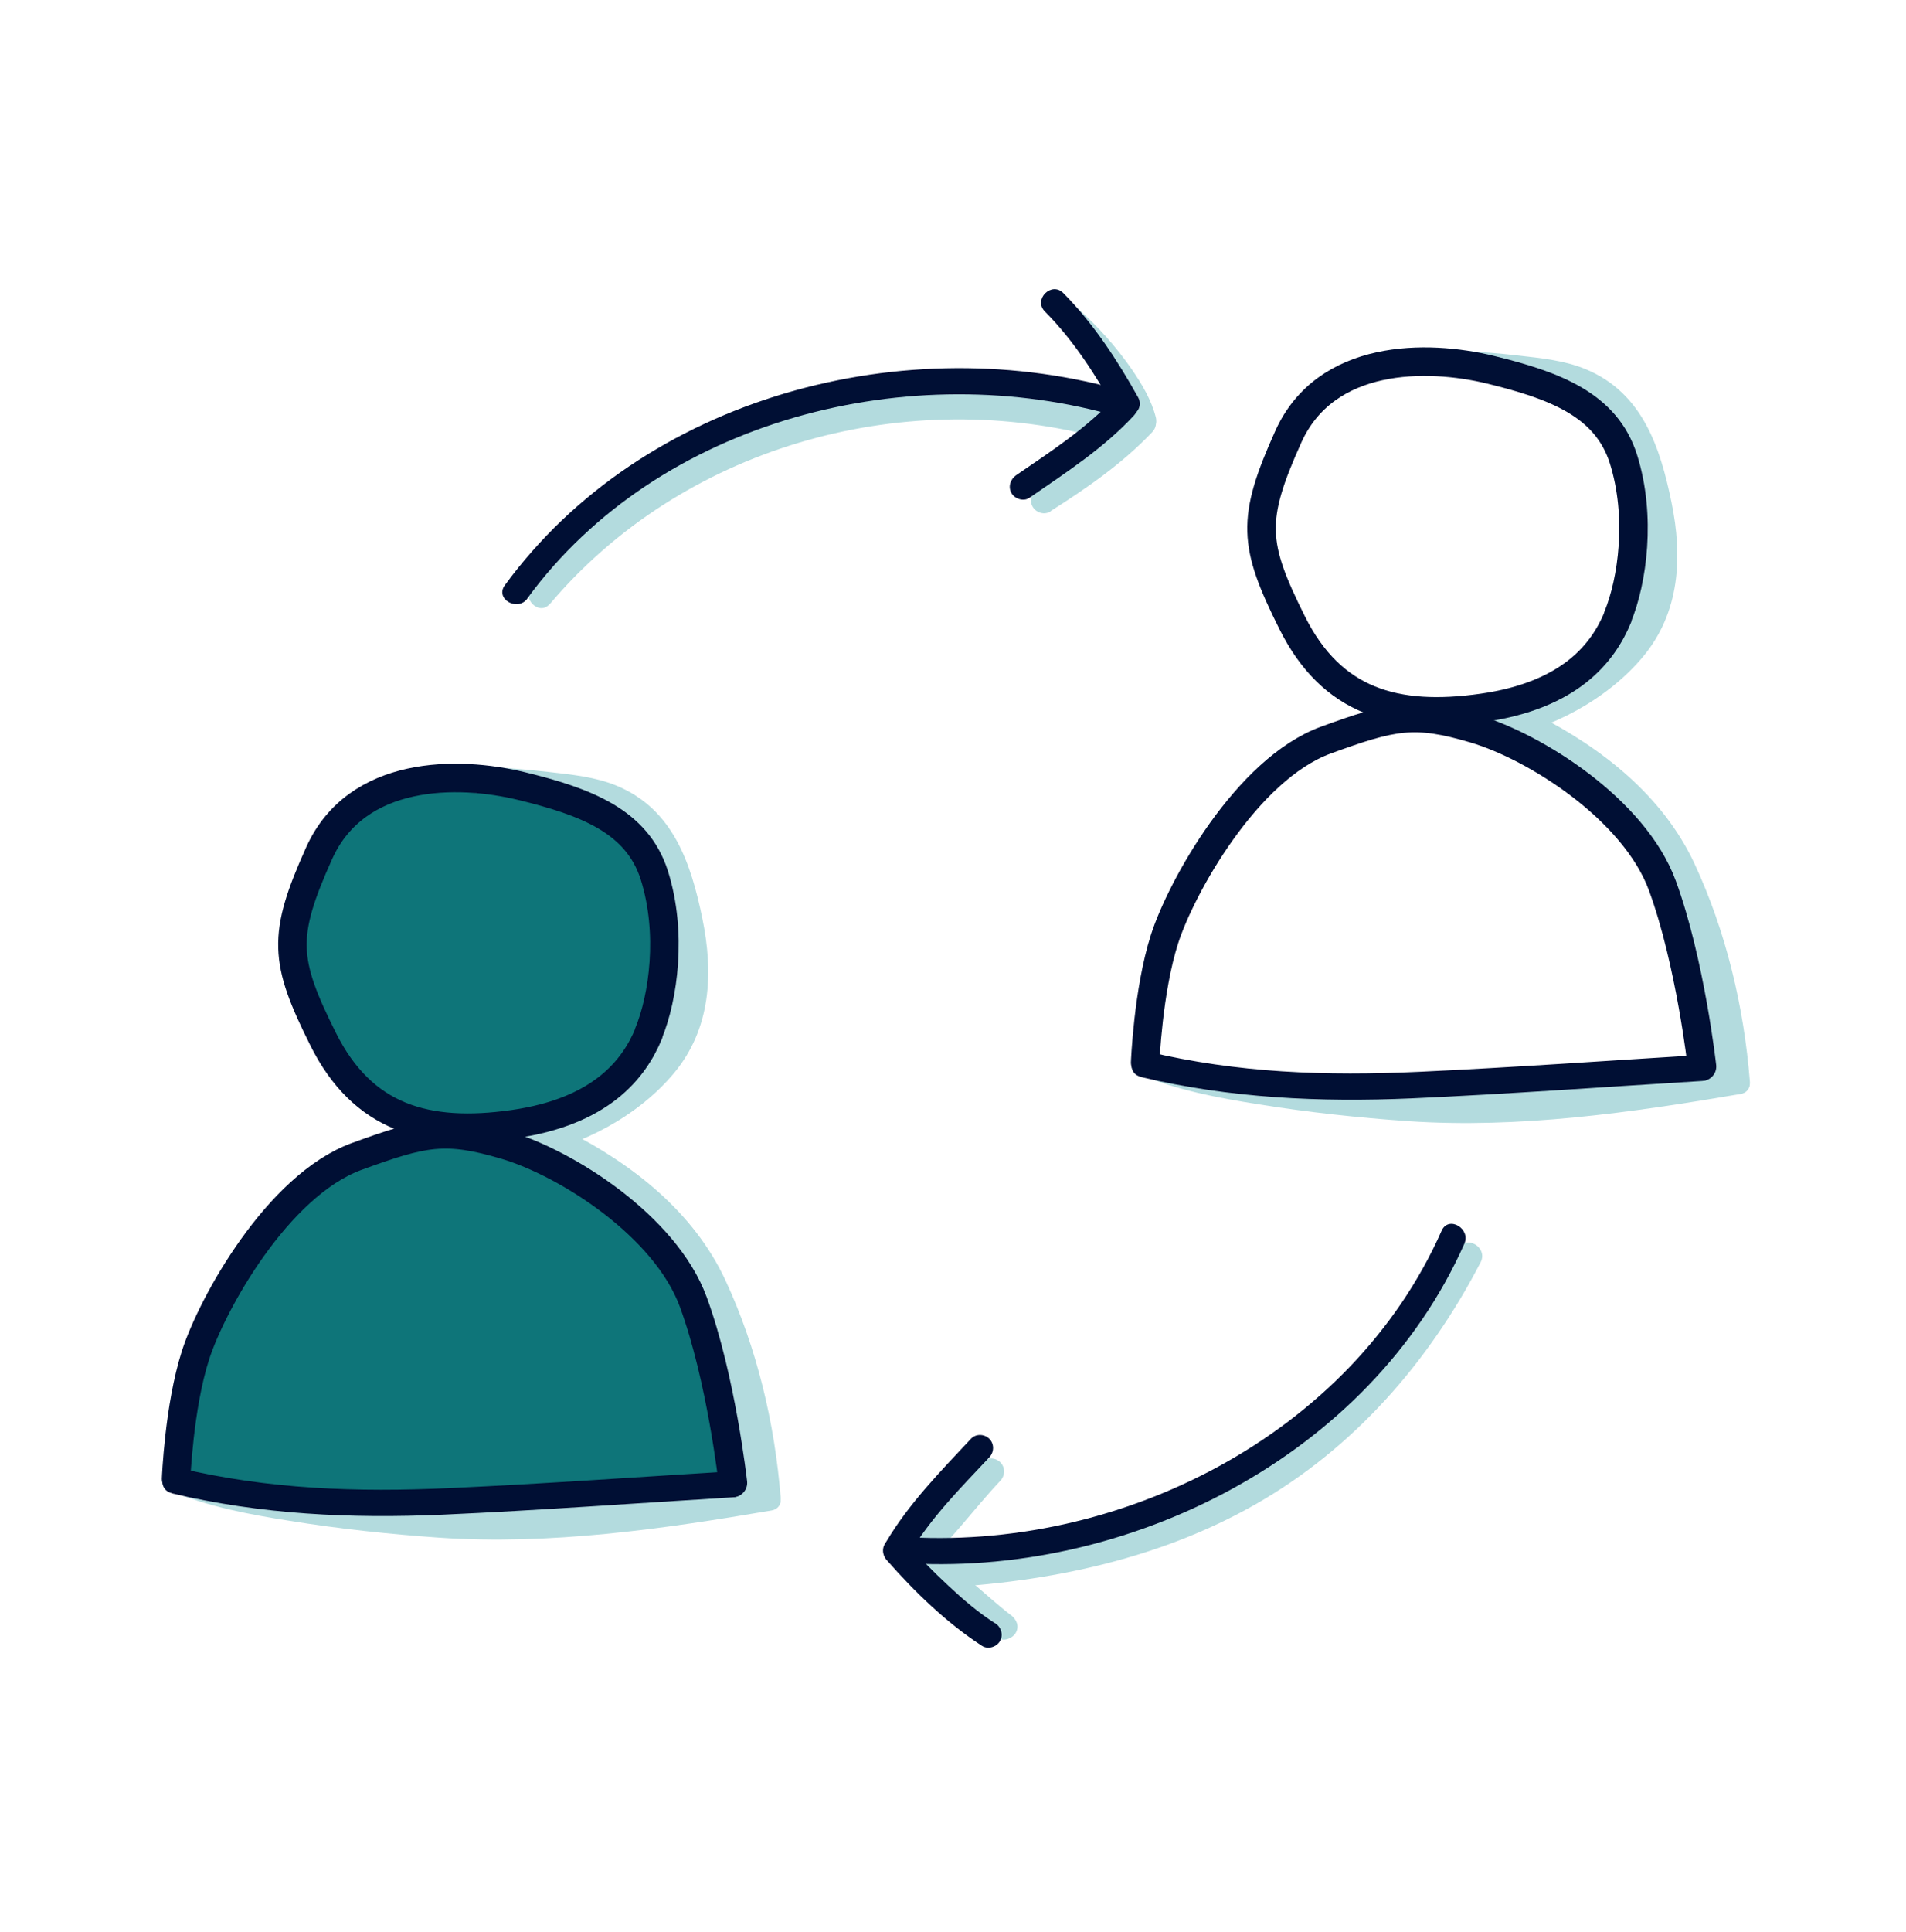 <svg width="75" height="76" viewBox="0 0 75 76" fill="none" xmlns="http://www.w3.org/2000/svg">
<path d="M57.379 49.128C55.422 52.912 52.61 56.162 48.881 58.283C45.062 60.452 40.676 61.294 36.331 61.451C35.674 61.472 35.667 62.498 36.331 62.478C40.861 62.313 45.425 61.431 49.394 59.173C53.267 56.969 56.223 53.582 58.262 49.648C58.563 49.059 57.68 48.539 57.372 49.128H57.379Z" fill="#B3DBDE"/>
<path d="M21.639 23.755C26.819 17.624 35.359 15.195 43.084 17.166C43.727 17.33 43.994 16.338 43.358 16.173C35.311 14.121 26.326 16.618 20.914 23.023C20.49 23.523 21.215 24.255 21.639 23.748V23.755Z" fill="#B3DBDE"/>
<path d="M41.332 20.108C42.769 19.198 44.165 18.233 45.342 16.994C45.533 16.796 45.54 16.468 45.342 16.269C45.144 16.071 44.808 16.064 44.617 16.269C43.487 17.46 42.201 18.349 40.819 19.225C40.586 19.376 40.49 19.684 40.634 19.93C40.778 20.176 41.099 20.265 41.339 20.115L41.332 20.108Z" fill="#B3DBDE"/>
<path d="M36.222 61.67C37.399 60.651 38.295 59.371 39.363 58.242C39.554 58.037 39.561 57.715 39.363 57.517C39.164 57.318 38.829 57.311 38.637 57.517C37.577 58.646 36.674 59.925 35.497 60.945C35.285 61.13 35.312 61.485 35.497 61.67C35.702 61.875 36.01 61.855 36.222 61.67Z" fill="#B3DBDE"/>
<path d="M39.773 63.524C39.246 63.121 38.699 62.614 38.165 62.17C37.529 61.636 36.845 61.177 36.119 60.767C35.88 60.63 35.558 60.712 35.414 60.952C35.271 61.191 35.353 61.52 35.599 61.656C35.996 61.875 36.379 62.115 36.756 62.368C36.831 62.423 36.906 62.471 36.975 62.525C37.016 62.553 37.05 62.58 37.091 62.608C37.18 62.676 37.043 62.566 37.132 62.642C37.255 62.744 37.385 62.847 37.508 62.95C38.09 63.442 38.651 63.949 39.26 64.414C39.479 64.585 39.835 64.448 39.965 64.229C40.122 63.962 39.999 63.696 39.78 63.524H39.773Z" fill="#B3DBDE"/>
<path d="M41.682 12.868C42.415 13.525 43.099 14.257 43.646 15.058C43.858 15.366 44.057 15.687 44.228 16.029C44.262 16.091 44.289 16.16 44.324 16.221C44.331 16.242 44.385 16.365 44.337 16.242C44.351 16.269 44.358 16.296 44.372 16.331C44.42 16.447 44.454 16.57 44.488 16.686C44.645 17.33 45.638 17.056 45.48 16.413C45.309 15.735 44.933 15.106 44.543 14.538C43.934 13.655 43.215 12.854 42.415 12.136C42.209 11.951 41.895 11.931 41.689 12.136C41.505 12.321 41.484 12.677 41.689 12.861L41.682 12.868Z" fill="#B3DBDE"/>
<path d="M28.299 54.82C28.299 54.697 28.299 54.574 28.285 54.458C28.217 53.691 28.018 53.007 27.71 52.309C27.259 51.296 26.616 50.373 25.986 49.462C24.597 47.444 22.968 45.836 20.649 45.254C20.532 45.213 20.409 45.186 20.279 45.158C20.259 44.857 20.245 44.556 20.231 44.248C20.731 44.221 21.23 44.153 21.716 43.988C24.036 43.208 25.651 41.114 26.096 38.733C26.321 37.536 26.417 36.195 26.055 35.018C25.63 33.629 24.488 32.575 23.324 31.774C21.319 30.399 18.589 29.981 16.297 30.844C14.853 31.384 13.56 32.315 12.759 33.656C11.883 35.127 11.856 36.852 12.191 38.487C12.636 40.663 13.936 43.017 16.064 43.728C16.078 44.036 16.091 44.351 16.105 44.666C14.005 45.295 12.349 46.712 10.946 48.491C9.228 50.667 7.921 53.048 6.991 55.655C6.738 56.367 6.799 57.38 7.347 57.906C7.682 58.303 8.421 58.372 9.098 58.372C9.126 58.372 9.153 58.365 9.18 58.365C11.959 58.926 14.723 58.953 17.556 58.673C20.642 58.372 23.721 58.242 26.821 58.29C29.264 58.331 28.778 57.085 28.299 54.82Z" fill="#0E7579"/>
<path d="M20.745 23.543C25.911 16.481 35.861 13.991 44.065 16.406C44.701 16.591 44.968 15.605 44.339 15.414C35.662 12.862 25.302 15.585 19.862 23.023C19.472 23.557 20.362 24.07 20.752 23.543H20.745Z" fill="#000F34"/>
<path d="M41.115 12.252C42.237 13.381 43.126 14.764 43.893 16.146C44.214 16.721 45.104 16.207 44.782 15.626C43.968 14.168 43.017 12.711 41.84 11.527C41.375 11.055 40.649 11.78 41.115 12.252Z" fill="#000F34"/>
<path d="M43.893 15.619C42.757 16.844 41.354 17.754 39.985 18.691C39.76 18.849 39.657 19.143 39.801 19.396C39.931 19.622 40.273 19.738 40.505 19.581C41.942 18.589 43.427 17.631 44.618 16.344C45.069 15.858 44.344 15.133 43.893 15.619Z" fill="#000F34"/>
<path d="M56.73 48.402C53.159 56.469 44.003 61.061 35.395 60.438C34.738 60.39 34.738 61.417 35.395 61.465C44.325 62.108 53.911 57.284 57.62 48.922C57.887 48.327 57.004 47.8 56.73 48.402Z" fill="#000F34"/>
<path d="M39.162 63.852C38.492 63.421 37.924 62.936 37.322 62.374C36.719 61.813 36.158 61.245 35.618 60.636C35.433 60.431 35.077 60.452 34.892 60.636C34.687 60.842 34.708 61.157 34.892 61.362C35.994 62.614 37.239 63.825 38.642 64.735C38.875 64.886 39.21 64.783 39.347 64.55C39.491 64.304 39.395 63.996 39.162 63.846V63.852Z" fill="#000F34"/>
<path d="M35.762 61.15C36.611 59.713 37.794 58.529 38.93 57.318C39.122 57.113 39.129 56.791 38.93 56.593C38.732 56.394 38.397 56.387 38.205 56.593C37.014 57.865 35.776 59.124 34.879 60.63C34.544 61.198 35.427 61.718 35.769 61.15H35.762Z" fill="#000F34"/>
<path d="M18.83 31.193C20.28 31.214 21.841 31.302 23.25 31.645C25.481 32.185 26.186 34.149 26.603 36.175C27.02 38.2 27.034 40.143 25.597 41.71C24.297 43.133 22.388 44.119 20.493 44.447C19.843 44.557 20.116 45.549 20.766 45.44C22.894 45.077 25.118 43.886 26.514 42.217C27.979 40.465 28.081 38.268 27.636 36.12C27.192 33.971 26.5 31.836 24.27 30.906C23.428 30.557 22.504 30.468 21.608 30.365C20.712 30.262 19.76 30.18 18.83 30.167C18.166 30.16 18.166 31.186 18.83 31.193Z" fill="#B3DBDE"/>
<path d="M24.529 32.733C25.891 33.739 26.247 35.531 26.24 37.126C26.24 37.748 26.185 38.378 26.082 38.994C26.034 39.295 25.932 39.609 25.911 39.917C25.877 40.451 26.609 40.574 26.869 40.178C26.548 40.089 26.233 40.006 25.911 39.917C25.891 40.287 25.898 40.718 25.631 40.958C25.227 41.313 24.796 41.58 24.433 41.991C23.995 42.483 24.714 43.209 25.159 42.716C25.549 42.285 26.048 42.011 26.452 41.601C26.883 41.163 26.91 40.499 26.945 39.917C26.979 39.384 26.247 39.261 25.986 39.657C26.308 39.746 26.623 39.828 26.945 39.917C26.924 40.218 26.979 39.815 26.992 39.739C27.04 39.5 27.081 39.261 27.116 39.021C27.225 38.255 27.294 37.481 27.266 36.708C27.198 34.833 26.616 32.993 25.056 31.843C24.522 31.453 24.009 32.343 24.536 32.733H24.529Z" fill="#B3DBDE"/>
<path d="M21.824 45.377C24.246 46.602 26.484 48.34 27.654 50.852C28.824 53.363 29.474 56.175 29.693 58.912C29.748 59.569 30.774 59.569 30.72 58.912C30.487 55.984 29.782 53.007 28.537 50.338C27.291 47.67 24.896 45.795 22.337 44.495C21.749 44.194 21.229 45.083 21.817 45.384L21.824 45.377Z" fill="#B3DBDE"/>
<path d="M20.988 45.617C21.235 45.843 21.529 46.021 21.816 46.185C22.076 46.329 22.35 46.466 22.624 46.589C22.754 46.644 22.877 46.678 23.021 46.644C23.137 46.609 23.267 46.52 23.329 46.411C23.39 46.295 23.424 46.151 23.383 46.014C23.342 45.898 23.267 45.761 23.151 45.706C22.911 45.597 22.678 45.48 22.453 45.357C22.206 45.227 21.96 45.084 21.741 44.913L21.844 44.995C21.803 44.96 21.762 44.926 21.721 44.892C21.522 44.707 21.187 44.687 20.995 44.892C20.804 45.097 20.783 45.419 20.995 45.617H20.988Z" fill="#B3DBDE"/>
<path d="M6.674 58.618C8.165 59.262 9.794 59.563 11.388 59.816C13.338 60.131 15.316 60.343 17.287 60.48C21.652 60.774 26.052 60.144 30.349 59.412C31 59.303 30.726 58.31 30.076 58.42C25.95 59.118 21.714 59.734 17.519 59.467C15.645 59.351 13.77 59.152 11.915 58.865C10.341 58.618 8.665 58.365 7.194 57.729C6.592 57.469 6.072 58.352 6.674 58.618Z" fill="#B3DBDE"/>
<path d="M17.513 59.898C21.338 59.959 25.157 59.761 28.954 59.309C29.604 59.234 29.611 58.208 28.954 58.283C25.157 58.734 21.332 58.933 17.513 58.871C16.85 58.864 16.85 59.891 17.513 59.898Z" fill="#B3DBDE"/>
<path d="M30.049 58.427C30.125 58.557 30.043 58.379 30.015 58.276C29.974 58.099 29.933 57.921 29.892 57.743C29.769 57.188 29.66 56.627 29.543 56.066C29.311 54.889 29.085 53.712 28.866 52.529C28.838 52.364 28.804 52.207 28.777 52.043C28.763 51.988 28.756 51.926 28.749 51.872C28.729 51.742 28.818 52.029 28.736 51.783C28.558 51.283 28.284 50.818 28.052 50.339C27.867 49.963 27.73 49.682 27.442 49.34C27.093 48.922 26.731 48.368 26.313 48.019C26.108 47.848 26.355 48.184 26.259 47.923C26.218 47.807 26.17 47.705 26.101 47.602C25.923 47.335 25.636 47.143 25.376 46.972C25.054 46.76 24.712 46.569 24.384 46.37C24.22 46.267 23.782 46.069 23.727 45.864C23.549 45.227 22.564 45.494 22.735 46.138C22.885 46.692 23.467 47.013 23.919 47.287C24.213 47.465 24.514 47.629 24.801 47.821C24.911 47.896 25.013 47.985 25.123 48.053C25.335 48.19 25.191 48.115 25.273 48.259C25.499 48.669 25.8 49.011 26.115 49.367C26.313 49.6 26.519 49.826 26.717 50.065C26.772 50.127 26.827 50.188 26.875 50.25C26.984 50.401 26.84 50.161 26.936 50.366C27.189 50.9 27.477 51.413 27.716 51.954C27.791 52.132 27.696 51.817 27.744 52.002C27.757 52.05 27.757 52.111 27.771 52.159C27.798 52.31 27.826 52.453 27.853 52.604C28.058 53.747 28.277 54.883 28.503 56.025C28.626 56.662 28.756 57.291 28.893 57.921C28.962 58.242 28.996 58.653 29.174 58.933C29.516 59.494 30.405 58.981 30.063 58.413L30.049 58.427Z" fill="#B3DBDE"/>
<path d="M17.136 58.926C16.876 58.954 16.609 58.947 16.349 58.913L16.486 58.933C16.486 58.933 16.445 58.933 16.418 58.926C16.349 58.906 16.281 58.899 16.212 58.92C16.144 58.92 16.082 58.94 16.021 58.981C15.911 59.043 15.816 59.166 15.788 59.289C15.761 59.419 15.768 59.57 15.843 59.686C15.911 59.789 16.021 59.905 16.151 59.919C16.479 59.967 16.808 59.994 17.143 59.96C17.211 59.96 17.28 59.946 17.341 59.919C17.403 59.898 17.458 59.864 17.506 59.809C17.595 59.72 17.663 59.577 17.656 59.447C17.649 59.316 17.608 59.173 17.506 59.084C17.41 58.995 17.273 58.92 17.143 58.933L17.136 58.926Z" fill="#B3DBDE"/>
<path d="M25.52 40.643C26.102 39.233 26.464 36.694 25.746 34.423C25.068 32.295 23.05 31.535 20.525 30.919C18 30.303 14.031 30.29 12.56 33.554C11.095 36.811 11.171 37.782 12.717 40.875C14.264 43.968 16.768 44.707 20.21 44.215C23.645 43.722 24.945 42.059 25.527 40.65L25.52 40.643Z" stroke="#000F34" stroke-width="1.122" stroke-linecap="round" stroke-linejoin="round"/>
<path d="M28.84 58.324C28.84 58.324 28.381 54.205 27.28 51.208C26.178 48.211 22.278 45.747 19.897 45.042C17.515 44.338 16.68 44.522 14.032 45.487C10.919 46.63 8.339 51.283 7.689 53.315C7.039 55.347 6.93 58.167 6.93 58.167" stroke="#000F34" stroke-width="1.122" stroke-linecap="round" stroke-linejoin="round"/>
<path d="M6.757 58.735C10.261 59.569 13.812 59.734 17.405 59.576C21.216 59.405 25.034 59.125 28.846 58.892C29.503 58.851 29.509 57.825 28.846 57.866C25.144 58.092 21.442 58.358 17.733 58.529C14.024 58.7 10.562 58.577 7.031 57.736C6.388 57.585 6.114 58.571 6.757 58.728V58.735Z" fill="#000F34"/>
<path d="M56.963 14.812C58.413 14.832 59.973 14.921 61.383 15.264C63.614 15.804 64.319 17.768 64.736 19.793C65.147 21.75 65.167 23.762 63.73 25.329C62.43 26.752 60.521 27.738 58.625 28.066C57.975 28.176 58.249 29.168 58.899 29.058C61.027 28.696 63.251 27.505 64.647 25.835C66.111 24.084 66.214 21.887 65.769 19.739C65.324 17.59 64.633 15.455 62.403 14.524C61.561 14.175 60.637 14.086 59.741 13.984C58.844 13.881 57.893 13.799 56.963 13.785C56.299 13.779 56.299 14.805 56.963 14.812Z" fill="#B3DBDE"/>
<path d="M62.662 16.351C64.023 17.357 64.379 19.15 64.373 20.744C64.373 21.367 64.318 21.997 64.215 22.613C64.167 22.913 64.065 23.228 64.044 23.536C64.01 24.07 64.742 24.193 65.002 23.796C64.68 23.707 64.366 23.625 64.044 23.536C64.023 23.906 64.03 24.337 63.764 24.576C63.36 24.932 62.929 25.199 62.566 25.61C62.128 26.102 62.847 26.828 63.291 26.335C63.681 25.904 64.181 25.63 64.585 25.22C65.016 24.782 65.043 24.118 65.077 23.536C65.112 23.003 64.379 22.879 64.119 23.276C64.441 23.365 64.756 23.447 65.077 23.536C65.057 23.837 65.112 23.434 65.125 23.358C65.173 23.119 65.214 22.879 65.248 22.64C65.358 21.873 65.426 21.1 65.399 20.327C65.331 18.452 64.749 16.611 63.189 15.462C62.655 15.072 62.142 15.961 62.669 16.351H62.662Z" fill="#B3DBDE"/>
<path d="M59.961 29.003C62.383 30.228 64.621 31.966 65.791 34.477C66.961 36.989 67.611 39.801 67.83 42.538C67.885 43.195 68.911 43.195 68.856 42.538C68.624 39.609 67.919 36.633 66.674 33.964C65.428 31.296 63.033 29.421 60.474 28.121C59.886 27.82 59.365 28.709 59.954 29.01L59.961 29.003Z" fill="#B3DBDE"/>
<path d="M59.125 29.243C59.371 29.469 59.666 29.647 59.953 29.811C60.213 29.955 60.487 30.091 60.761 30.215C60.891 30.269 61.014 30.304 61.157 30.269C61.274 30.235 61.404 30.146 61.465 30.037C61.527 29.921 61.561 29.777 61.52 29.64C61.479 29.524 61.404 29.387 61.287 29.332C61.048 29.223 60.815 29.106 60.589 28.983C60.343 28.853 60.097 28.709 59.878 28.538L59.98 28.62C59.939 28.586 59.898 28.552 59.857 28.518C59.659 28.333 59.324 28.312 59.132 28.518C58.94 28.723 58.92 29.045 59.132 29.243H59.125Z" fill="#B3DBDE"/>
<path d="M44.803 42.237C46.294 42.88 47.923 43.181 49.517 43.434C51.467 43.749 53.445 43.961 55.416 44.098C59.781 44.392 64.181 43.763 68.478 43.031C69.128 42.921 68.855 41.929 68.205 42.038C64.079 42.736 59.843 43.352 55.648 43.085C53.773 42.969 51.898 42.77 50.044 42.483C48.47 42.237 46.794 41.984 45.323 41.347C44.721 41.087 44.2 41.97 44.803 42.237Z" fill="#B3DBDE"/>
<path d="M55.642 43.524C59.467 43.585 63.286 43.387 67.083 42.935C67.733 42.86 67.74 41.834 67.083 41.909C63.286 42.36 59.461 42.559 55.642 42.497C54.979 42.49 54.979 43.517 55.642 43.524Z" fill="#B3DBDE"/>
<path d="M68.182 42.045C68.258 42.175 68.175 41.997 68.148 41.895C68.107 41.717 68.066 41.539 68.025 41.361C67.902 40.807 67.792 40.246 67.676 39.684C67.443 38.508 67.218 37.331 66.999 36.147C66.971 35.983 66.937 35.825 66.91 35.661C66.896 35.606 66.889 35.545 66.882 35.49C66.862 35.36 66.951 35.647 66.868 35.401C66.691 34.901 66.417 34.436 66.184 33.957C65.999 33.581 65.863 33.3 65.575 32.958C65.226 32.541 64.864 31.986 64.446 31.637C64.241 31.466 64.487 31.802 64.391 31.542C64.35 31.425 64.302 31.323 64.234 31.22C64.056 30.953 63.769 30.762 63.509 30.591C63.187 30.378 62.845 30.187 62.517 29.988C62.352 29.886 61.914 29.687 61.86 29.482C61.682 28.846 60.696 29.113 60.867 29.756C61.018 30.31 61.6 30.632 62.051 30.905C62.346 31.083 62.647 31.247 62.934 31.439C63.044 31.514 63.146 31.603 63.256 31.672C63.468 31.809 63.324 31.733 63.406 31.877C63.632 32.288 63.933 32.63 64.248 32.986C64.446 33.218 64.651 33.444 64.85 33.684C64.905 33.745 64.959 33.807 65.007 33.868C65.117 34.019 64.973 33.779 65.069 33.985C65.322 34.518 65.609 35.032 65.849 35.572C65.924 35.75 65.829 35.435 65.876 35.62C65.89 35.668 65.89 35.73 65.904 35.777C65.931 35.928 65.959 36.072 65.986 36.222C66.191 37.365 66.41 38.501 66.636 39.644C66.759 40.28 66.889 40.909 67.026 41.539C67.094 41.861 67.129 42.271 67.306 42.552C67.649 43.113 68.538 42.599 68.196 42.032L68.182 42.045Z" fill="#B3DBDE"/>
<path d="M55.273 42.545C55.013 42.572 54.746 42.565 54.486 42.531L54.623 42.552C54.623 42.552 54.582 42.552 54.554 42.545C54.486 42.524 54.417 42.517 54.349 42.538C54.281 42.538 54.219 42.558 54.157 42.599C54.048 42.661 53.952 42.784 53.925 42.907C53.898 43.037 53.904 43.188 53.98 43.304C54.048 43.407 54.157 43.523 54.288 43.537C54.616 43.585 54.944 43.612 55.28 43.578C55.348 43.578 55.417 43.564 55.478 43.537C55.54 43.516 55.594 43.482 55.642 43.428C55.731 43.339 55.8 43.195 55.793 43.065C55.786 42.935 55.745 42.791 55.642 42.702C55.547 42.613 55.41 42.538 55.28 42.552L55.273 42.545Z" fill="#B3DBDE"/>
<path d="M63.653 24.268C64.234 22.859 64.597 20.32 63.879 18.049C63.201 15.92 61.182 15.161 58.657 14.545C56.133 13.929 52.164 13.915 50.693 17.179C49.228 20.436 49.304 21.408 50.85 24.501C52.397 27.594 54.901 28.333 58.343 27.84C61.778 27.348 63.078 25.685 63.66 24.275L63.653 24.268Z" stroke="#000F34" stroke-width="1.122" stroke-linecap="round" stroke-linejoin="round"/>
<path d="M66.973 41.95C66.973 41.95 66.514 37.831 65.413 34.833C64.311 31.836 60.411 29.373 58.029 28.668C55.648 27.963 54.813 28.148 52.165 29.113C49.052 30.256 46.472 34.909 45.822 36.941C45.172 38.973 45.062 41.792 45.062 41.792" stroke="#000F34" stroke-width="1.122" stroke-linecap="round" stroke-linejoin="round"/>
<path d="M44.89 42.36C48.394 43.195 51.945 43.359 55.537 43.202C59.349 43.031 63.167 42.75 66.978 42.517C67.635 42.476 67.642 41.45 66.978 41.491C63.276 41.717 59.575 41.984 55.866 42.155C52.157 42.326 48.695 42.203 45.164 41.361C44.521 41.211 44.247 42.196 44.89 42.353V42.36Z" fill="#000F34"/>
</svg>
